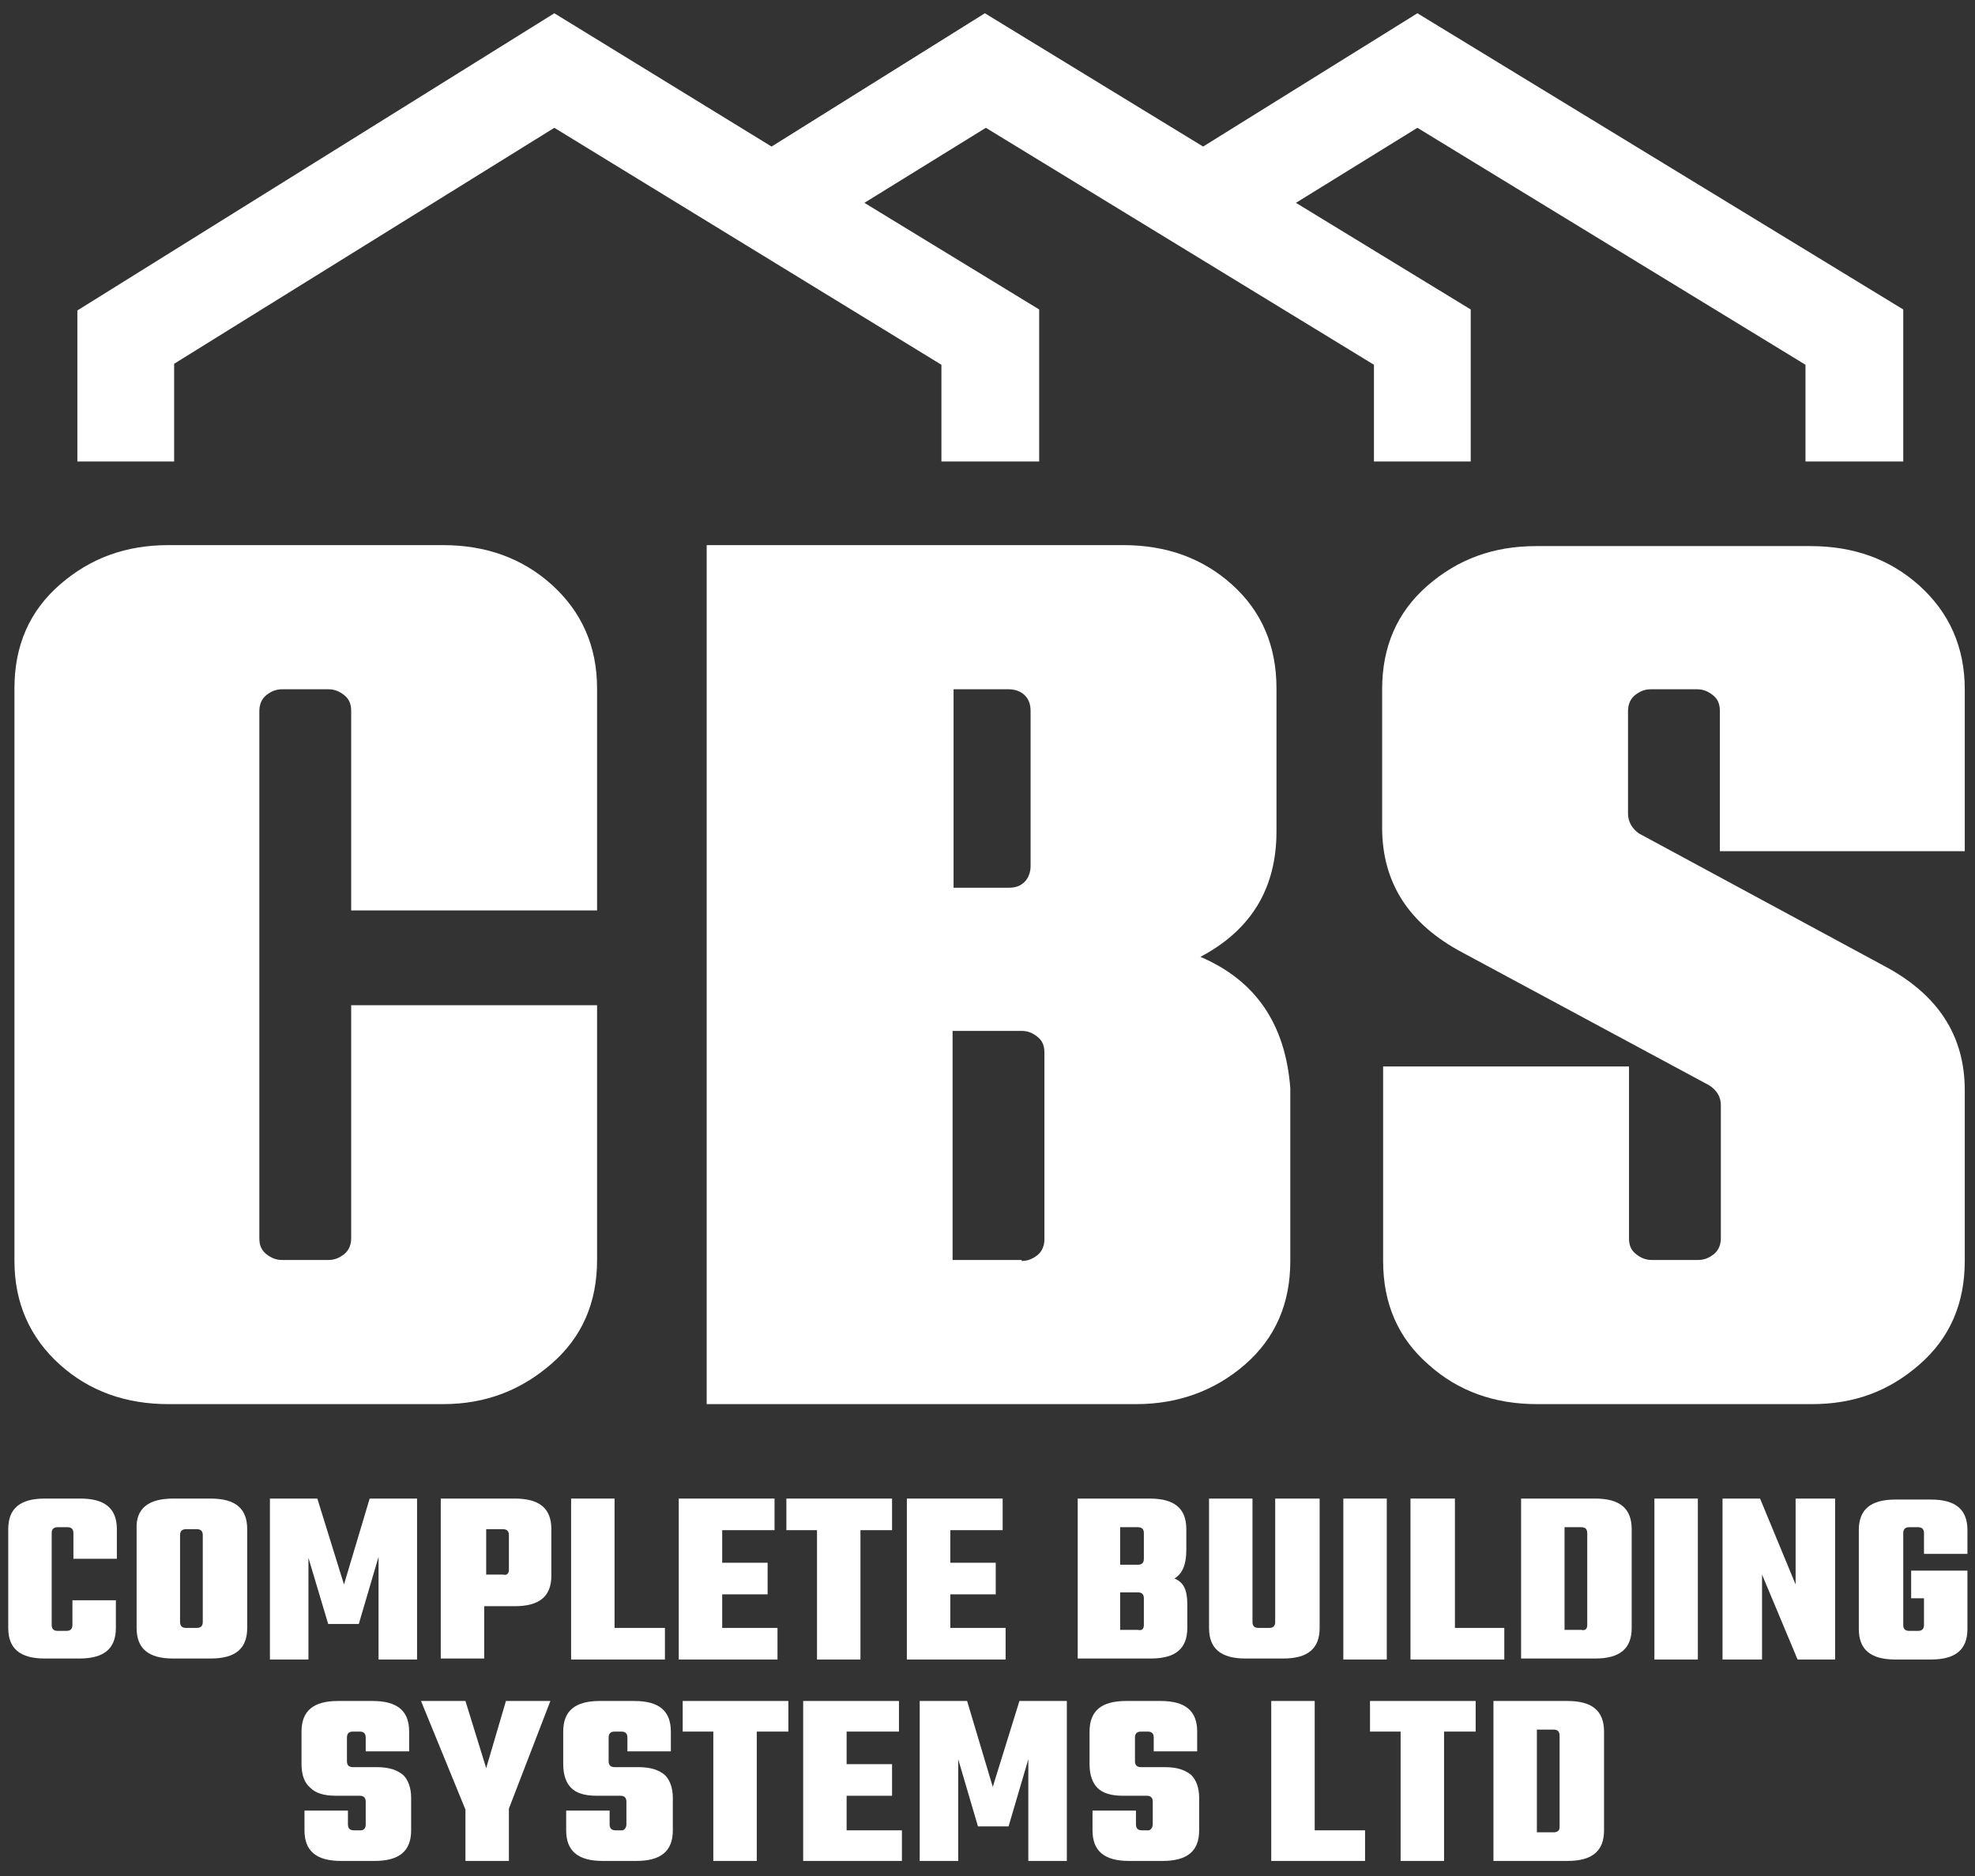 <?xml version="1.0" encoding="utf-8"?>
<!-- Generator: Adobe Illustrator 27.6.1, SVG Export Plug-In . SVG Version: 6.00 Build 0)  -->
<svg version="1.1" id="Layer_1" xmlns="http://www.w3.org/2000/svg" xmlns:xlink="http://www.w3.org/1999/xlink" x="0px" y="0px"
	 viewBox="0 0 200 190" style="enable-background:new 0 0 200 190;" xml:space="preserve">
<rect x="0" y="0" width="200" height="190" fill="#333333" stroke="none"/>
<style type="text/css">
	.st0{fill:#FFFFFF;}
</style>
<g id="CBS-logo-blue">
	<g id="Group-Copy-2" transform="translate(0.534, 7.143)">
		<g id="CBS" transform="translate(0.629, 48.066)">
			<g id="Path">
				<path class="st0" d="M43.7,87H15.9c-4.3,0-8-1.3-11-4s-4.6-6.2-4.6-10.5V14.5c0-4.3,1.5-7.8,4.6-10.5s6.7-4,11-4h27.8
					c4.3,0,8,1.3,11,4s4.6,6.2,4.6,10.5V37H34.4V16.8c0-0.7-0.2-1.2-0.7-1.6s-1-0.6-1.6-0.6h-4.7c-0.6,0-1.1,0.2-1.6,0.6
					c-0.5,0.4-0.7,1-0.7,1.6v53.4c0,0.7,0.2,1.2,0.7,1.6c0.5,0.4,1,0.6,1.6,0.6h4.7c0.6,0,1.1-0.2,1.6-0.6c0.5-0.4,0.7-1,0.7-1.6
					V46.6h24.9v25.8c0,4.3-1.5,7.8-4.6,10.5S48,87,43.7,87z"/>
			</g>
			<g id="Shape">
				<path class="st0" d="M113.9,87H70.4V0h42.2c4.3,0,8,1.3,11,4c3,2.7,4.5,6.2,4.5,10.5V29c0,5.8-2.6,10-7.7,12.7
					c5.6,2.4,8.6,6.8,9.1,13.3v17.5c0,4.3-1.5,7.8-4.6,10.5C121.9,85.6,118.2,87,113.9,87z M101,34.7c0.7,0,1.2-0.2,1.6-0.6
					s0.6-1,0.6-1.6V16.8c0-0.7-0.2-1.2-0.6-1.6s-1-0.6-1.6-0.6h-5.6v20.1H101z M102.3,72.5c0.6,0,1.1-0.2,1.6-0.6
					c0.5-0.4,0.7-1,0.7-1.6V51.4c0-0.7-0.2-1.2-0.7-1.6s-1-0.6-1.6-0.6h-7v23.2H102.3z"/>
			</g>
			<g id="Path_00000098223159270783695380000001200562099748286338_">
				<path class="st0" d="M182.3,87h-27.8c-4.3,0-8-1.3-11-4c-3.1-2.7-4.6-6.2-4.6-10.5V52.8h24.9v17.4c0,0.7,0.2,1.2,0.7,1.6
					c0.5,0.4,1,0.6,1.6,0.6h4.7c0.6,0,1.1-0.2,1.6-0.6c0.5-0.4,0.7-1,0.7-1.6V56.7c0-0.8-0.4-1.5-1.2-2L147,41.3
					c-5.5-2.9-8.2-7.1-8.2-12.7v-14c0-4.3,1.5-7.8,4.6-10.5c3.1-2.7,6.7-4,11-4h27.8c4.3,0,8,1.3,11,4s4.6,6.2,4.6,10.5v16.4H173
					V16.8c0-0.7-0.2-1.2-0.7-1.6s-1-0.6-1.6-0.6H166c-0.6,0-1.1,0.2-1.6,0.6c-0.5,0.4-0.7,1-0.7,1.6v10.4c0,0.8,0.4,1.5,1.1,2
					l24.8,13.4c5.5,2.9,8.2,7.1,8.2,12.6v17.3c0,4.3-1.5,7.8-4.6,10.5S186.6,87,182.3,87z"/>
			</g>
		</g>
		<g id="COMPLETE-BULDING-SYS" transform="translate(0, 144.631)">
			<g id="Path_00000147198544304373862410000008243212260063748253_">
				<path class="st0" d="M11.3,6.1H6.9V3.5c0-0.4-0.2-0.6-0.6-0.6H5.3c-0.4,0-0.6,0.2-0.6,0.6v9.3c0,0.4,0.2,0.6,0.6,0.6h0.9
					c0.4,0,0.6-0.2,0.6-0.6v-2.5h4.4v2.8c0,2.1-1.2,3.1-3.7,3.1H4c-2.5,0-3.7-1-3.7-3.1v-10C0.3,1,1.5,0,4,0h3.6
					c2.5,0,3.7,1,3.7,3.1V6.1z"/>
			</g>
			<g id="Shape_00000035489347568616539460000004092406981867496354_">
				<path class="st0" d="M17,0h3.8c2.5,0,3.7,1,3.7,3.1v10c0,2.1-1.2,3.1-3.7,3.1H17c-2.5,0-3.7-1-3.7-3.1v-10C13.2,1,14.5,0,17,0z
					 M20,12.5V3.7c0-0.4-0.2-0.6-0.6-0.6h-1.1c-0.4,0-0.6,0.2-0.6,0.6v8.8c0,0.4,0.2,0.6,0.6,0.6h1.1C19.8,13.1,20,12.9,20,12.5z"/>
			</g>
			<g id="Path_00000099664608614934264600000007675809556464816827_">
				<polygon class="st0" points="30.7,16.3 26.8,16.3 26.8,0 31.6,0 34.3,8.7 36.9,0 41.7,0 41.7,16.3 37.8,16.3 37.8,5.9 
					35.8,12.7 32.7,12.7 30.7,6 				"/>
			</g>
			<g id="Shape_00000089563583916099797660000017589490632173569668_">
				<path class="st0" d="M44.1,0h7.5c2.5,0,3.7,1,3.7,3.1v4.7c0,2.1-1.2,3.1-3.7,3.1h-3.1v5.3h-4.4V0z M51,7.2V3.7
					c0-0.4-0.2-0.6-0.6-0.6h-1.7v4.6h1.7C50.8,7.8,51,7.6,51,7.2z"/>
			</g>
			<g id="Path_00000157997946553062298270000009939501601631550092_">
				<polygon class="st0" points="61.7,13.1 66.8,13.1 66.8,16.3 57.3,16.3 57.3,0 61.7,0 				"/>
			</g>
			<g id="Path_00000057116020258379567550000007542761883525543574_">
				<polygon class="st0" points="72.6,13.1 78.2,13.1 78.2,16.3 68.2,16.3 68.2,0 77.9,0 77.9,3.2 72.6,3.2 72.6,6.5 77.2,6.5 
					77.2,9.7 72.6,9.7 				"/>
			</g>
			<g id="Path_00000022532886018193463230000003283206780670562206_">
				<polygon class="st0" points="89.8,0 89.8,3.2 86.6,3.2 86.6,16.3 82.2,16.3 82.2,3.2 79.1,3.2 79.1,0 				"/>
			</g>
			<g id="Path_00000069376230421952102250000004162110356985520016_">
				<polygon class="st0" points="95.7,13.1 101.3,13.1 101.3,16.3 91.3,16.3 91.3,0 101,0 101,3.2 95.7,3.2 95.7,6.5 100.3,6.5 
					100.3,9.7 95.7,9.7 				"/>
			</g>
			<g id="Shape_00000039092581290924503570000017374996397304721337_">
				<path class="st0" d="M115.3,6.1V3.5c0-0.4-0.2-0.6-0.6-0.6h-1.8v3.8h1.8C115.1,6.7,115.3,6.5,115.3,6.1z M115.3,12.8v-2.7
					c0-0.4-0.2-0.6-0.6-0.6h-1.8v3.8h1.8C115.1,13.4,115.3,13.2,115.3,12.8z M108.5,0h7.4c2.5,0,3.7,1,3.7,3.1v2.1
					c0,1.5-0.4,2.4-1.2,2.9c0.5,0.2,0.8,0.5,1,0.9s0.3,1,0.3,1.7v2.4c0,2.1-1.2,3.1-3.7,3.1h-7.4V0z"/>
			</g>
			<g id="Path_00000045588593554378130230000017454355011348512418_">
				<path class="st0" d="M128.7,0h4.4v13.1c0,2.1-1.2,3.1-3.7,3.1h-3.8c-2.5,0-3.7-1-3.7-3.1V0h4.4v12.5c0,0.4,0.2,0.6,0.6,0.6h1.1
					c0.4,0,0.6-0.2,0.6-0.6V0z"/>
			</g>
			<g id="Path_00000149383666706677372730000016192150362659388546_">
				<polygon class="st0" points="146.8,13.1 151.8,13.1 151.8,16.3 142.3,16.3 142.3,0 146.8,0 				"/>
			</g>
			<g id="Shape_00000165195781872671604770000000279525794003235986_">
				<path class="st0" d="M153.5,0h7.5c2.5,0,3.7,1,3.7,3.1v10c0,2.1-1.2,3.1-3.7,3.1h-7.5V0z M160.2,12.8V3.5c0-0.4-0.2-0.6-0.6-0.6
					h-1.7v10.4h1.7C160,13.4,160.2,13.2,160.2,12.8z"/>
			</g>
			<g id="Path_00000155834808743970381810000001207455686652000432_">
				<polygon class="st0" points="167,0 171.4,0 171.4,16.3 167,16.3 				"/>
			</g>
			<g id="Path_00000076579783467138338500000006397106307779345283_">
				<polygon class="st0" points="181.3,0 185.3,0 185.3,16.3 181.5,16.3 177.9,7.7 177.9,16.3 173.9,16.3 173.9,0 177.7,0 
					181.3,8.7 				"/>
			</g>
			<g id="Path_00000048478898013892348010000001283223524165036179_">
				<path class="st0" d="M198.7,5.6h-4.4V3.5c0-0.4-0.2-0.6-0.6-0.6h-0.9c-0.4,0-0.6,0.2-0.6,0.6v9.3c0,0.4,0.2,0.6,0.6,0.6h0.9
					c0.4,0,0.6-0.2,0.6-0.6v-2.7H193V7.3h5.7v5.9c0,2.1-1.2,3.1-3.7,3.1h-3.6c-2.5,0-3.7-1-3.7-3.1v-10c0-2.1,1.2-3.1,3.7-3.1h3.6
					c2.5,0,3.7,1,3.7,3.1V5.6z"/>
			</g>
			<g id="Path_00000152953084632636087600000011388995596718037133_">
				<path class="st0" d="M36.5,33v-2.3c0-0.4-0.2-0.6-0.6-0.6h-2.4c-1.3,0-2.1-0.3-2.6-0.8C30.3,28.8,30,28,30,26.9v-3.3
					c0-2.1,1.2-3.1,3.7-3.1h3.5c2.5,0,3.7,1,3.7,3.1v2h-4.4v-1.4c0-0.4-0.2-0.6-0.6-0.6h-0.7c-0.4,0-0.6,0.2-0.6,0.6v2.4
					c0,0.4,0.2,0.6,0.6,0.6h2.4c1.3,0,2.1,0.3,2.7,0.8c0.5,0.5,0.8,1.3,0.8,2.3v3.3c0,2.1-1.2,3.1-3.7,3.1h-3.4
					c-2.5,0-3.7-1-3.7-3.1v-2h4.4V33c0,0.4,0.2,0.6,0.6,0.6h0.7C36.3,33.6,36.5,33.4,36.5,33z"/>
			</g>
			<g id="Path_00000090288599170570513810000010012932218925698224_">
				<polygon class="st0" points="51,36.7 46.6,36.7 46.6,31.5 42.1,20.5 46.6,20.5 48.7,27.3 50.7,20.5 55.2,20.5 51,31.4 				"/>
			</g>
			<g id="Path_00000126317287890448116340000006875777951240863361_">
				<path class="st0" d="M62.9,33v-2.3c0-0.4-0.2-0.6-0.6-0.6h-2.4c-1.3,0-2.1-0.3-2.6-0.8c-0.5-0.5-0.8-1.3-0.8-2.4v-3.3
					c0-2.1,1.2-3.1,3.7-3.1h3.5c2.5,0,3.7,1,3.7,3.1v2h-4.4v-1.4c0-0.4-0.2-0.6-0.6-0.6h-0.7c-0.4,0-0.6,0.2-0.6,0.6v2.4
					c0,0.4,0.2,0.6,0.6,0.6h2.4c1.3,0,2.1,0.3,2.7,0.8c0.5,0.5,0.8,1.3,0.8,2.3v3.3c0,2.1-1.2,3.1-3.7,3.1h-3.4
					c-2.5,0-3.7-1-3.7-3.1v-2h4.4V33c0,0.4,0.2,0.6,0.6,0.6h0.7C62.6,33.6,62.9,33.4,62.9,33z"/>
			</g>
			<g id="Path_00000057144285597838081330000015206696532450270629_">
				<polygon class="st0" points="79.3,20.5 79.3,23.6 76.1,23.6 76.1,36.7 71.7,36.7 71.7,23.6 68.6,23.6 68.6,20.5 				"/>
			</g>
			<g id="Path_00000183966617944692172170000000930512024405859759_">
				<polygon class="st0" points="85.2,33.6 90.8,33.6 90.8,36.7 80.8,36.7 80.8,20.5 90.5,20.5 90.5,23.6 85.2,23.6 85.2,26.9 
					89.8,26.9 89.8,30.1 85.2,30.1 				"/>
			</g>
			<g id="Path_00000097495010697869596240000004906443779536609442_">
				<polygon class="st0" points="96.5,36.7 92.6,36.7 92.6,20.5 97.4,20.5 100,29.2 102.7,20.5 107.5,20.5 107.5,36.7 103.6,36.7 
					103.6,26.4 101.6,33.2 98.5,33.2 96.5,26.4 				"/>
			</g>
			<g id="Path_00000117675381673180178950000000043032478304755091_">
				<path class="st0" d="M116.2,33v-2.3c0-0.4-0.2-0.6-0.6-0.6h-2.4c-1.3,0-2.1-0.3-2.6-0.8c-0.5-0.5-0.8-1.3-0.8-2.4v-3.3
					c0-2.1,1.2-3.1,3.7-3.1h3.5c2.5,0,3.7,1,3.7,3.1v2h-4.4v-1.4c0-0.4-0.2-0.6-0.6-0.6h-0.7c-0.4,0-0.6,0.2-0.6,0.6v2.4
					c0,0.4,0.2,0.6,0.6,0.6h2.4c1.3,0,2.1,0.3,2.7,0.8c0.5,0.5,0.8,1.3,0.8,2.3v3.3c0,2.1-1.2,3.1-3.7,3.1h-3.4
					c-2.5,0-3.7-1-3.7-3.1v-2h4.4V33c0,0.4,0.2,0.6,0.6,0.6h0.7C115.9,33.6,116.2,33.4,116.2,33z"/>
			</g>
			<g id="Path_00000001655965191508900300000014982484113813545662_">
				<polygon class="st0" points="132.6,33.6 137.7,33.6 137.7,36.7 128.2,36.7 128.2,20.5 132.6,20.5 				"/>
			</g>
			<g id="Path_00000036948774885626032470000014367887086728230300_">
				<polygon class="st0" points="148.9,20.5 148.9,23.6 145.7,23.6 145.7,36.7 141.3,36.7 141.3,23.6 138.2,23.6 138.2,20.5 				"/>
			</g>
			<g id="Shape_00000064347190216622389090000017059198472663416510_">
				<path class="st0" d="M150.7,20.5h7.5c2.5,0,3.7,1,3.7,3.1v10c0,2.1-1.2,3.1-3.7,3.1h-7.5V20.5z M157.4,33.3v-9.3
					c0-0.4-0.2-0.6-0.6-0.6h-1.7v10.4h1.7C157.2,33.8,157.4,33.6,157.4,33.3z"/>
			</g>
			<g id="Path_00000034801088890615283340000007068370536575930753_">
				<polygon class="st0" points="135.5,0 139.9,0 139.9,16.3 135.5,16.3 				"/>
			</g>
		</g>
		<polygon class="st0" points="143,-5.8 121.3,7.7 99.2,-5.8 77.6,7.7 55.6,-5.8 7.3,24.3 7.3,39.6 17.1,39.6 17.1,29.7 55.6,5.8 
			94.8,29.8 94.8,39.6 104.7,39.6 104.7,24.2 87,13.4 99.3,5.8 138.6,29.8 138.6,39.6 148.4,39.6 148.4,24.2 130.7,13.4 143,5.8 
			182.3,29.8 182.3,39.6 192.2,39.6 192.2,24.2 		"/>
	</g>
</g>
</svg>
